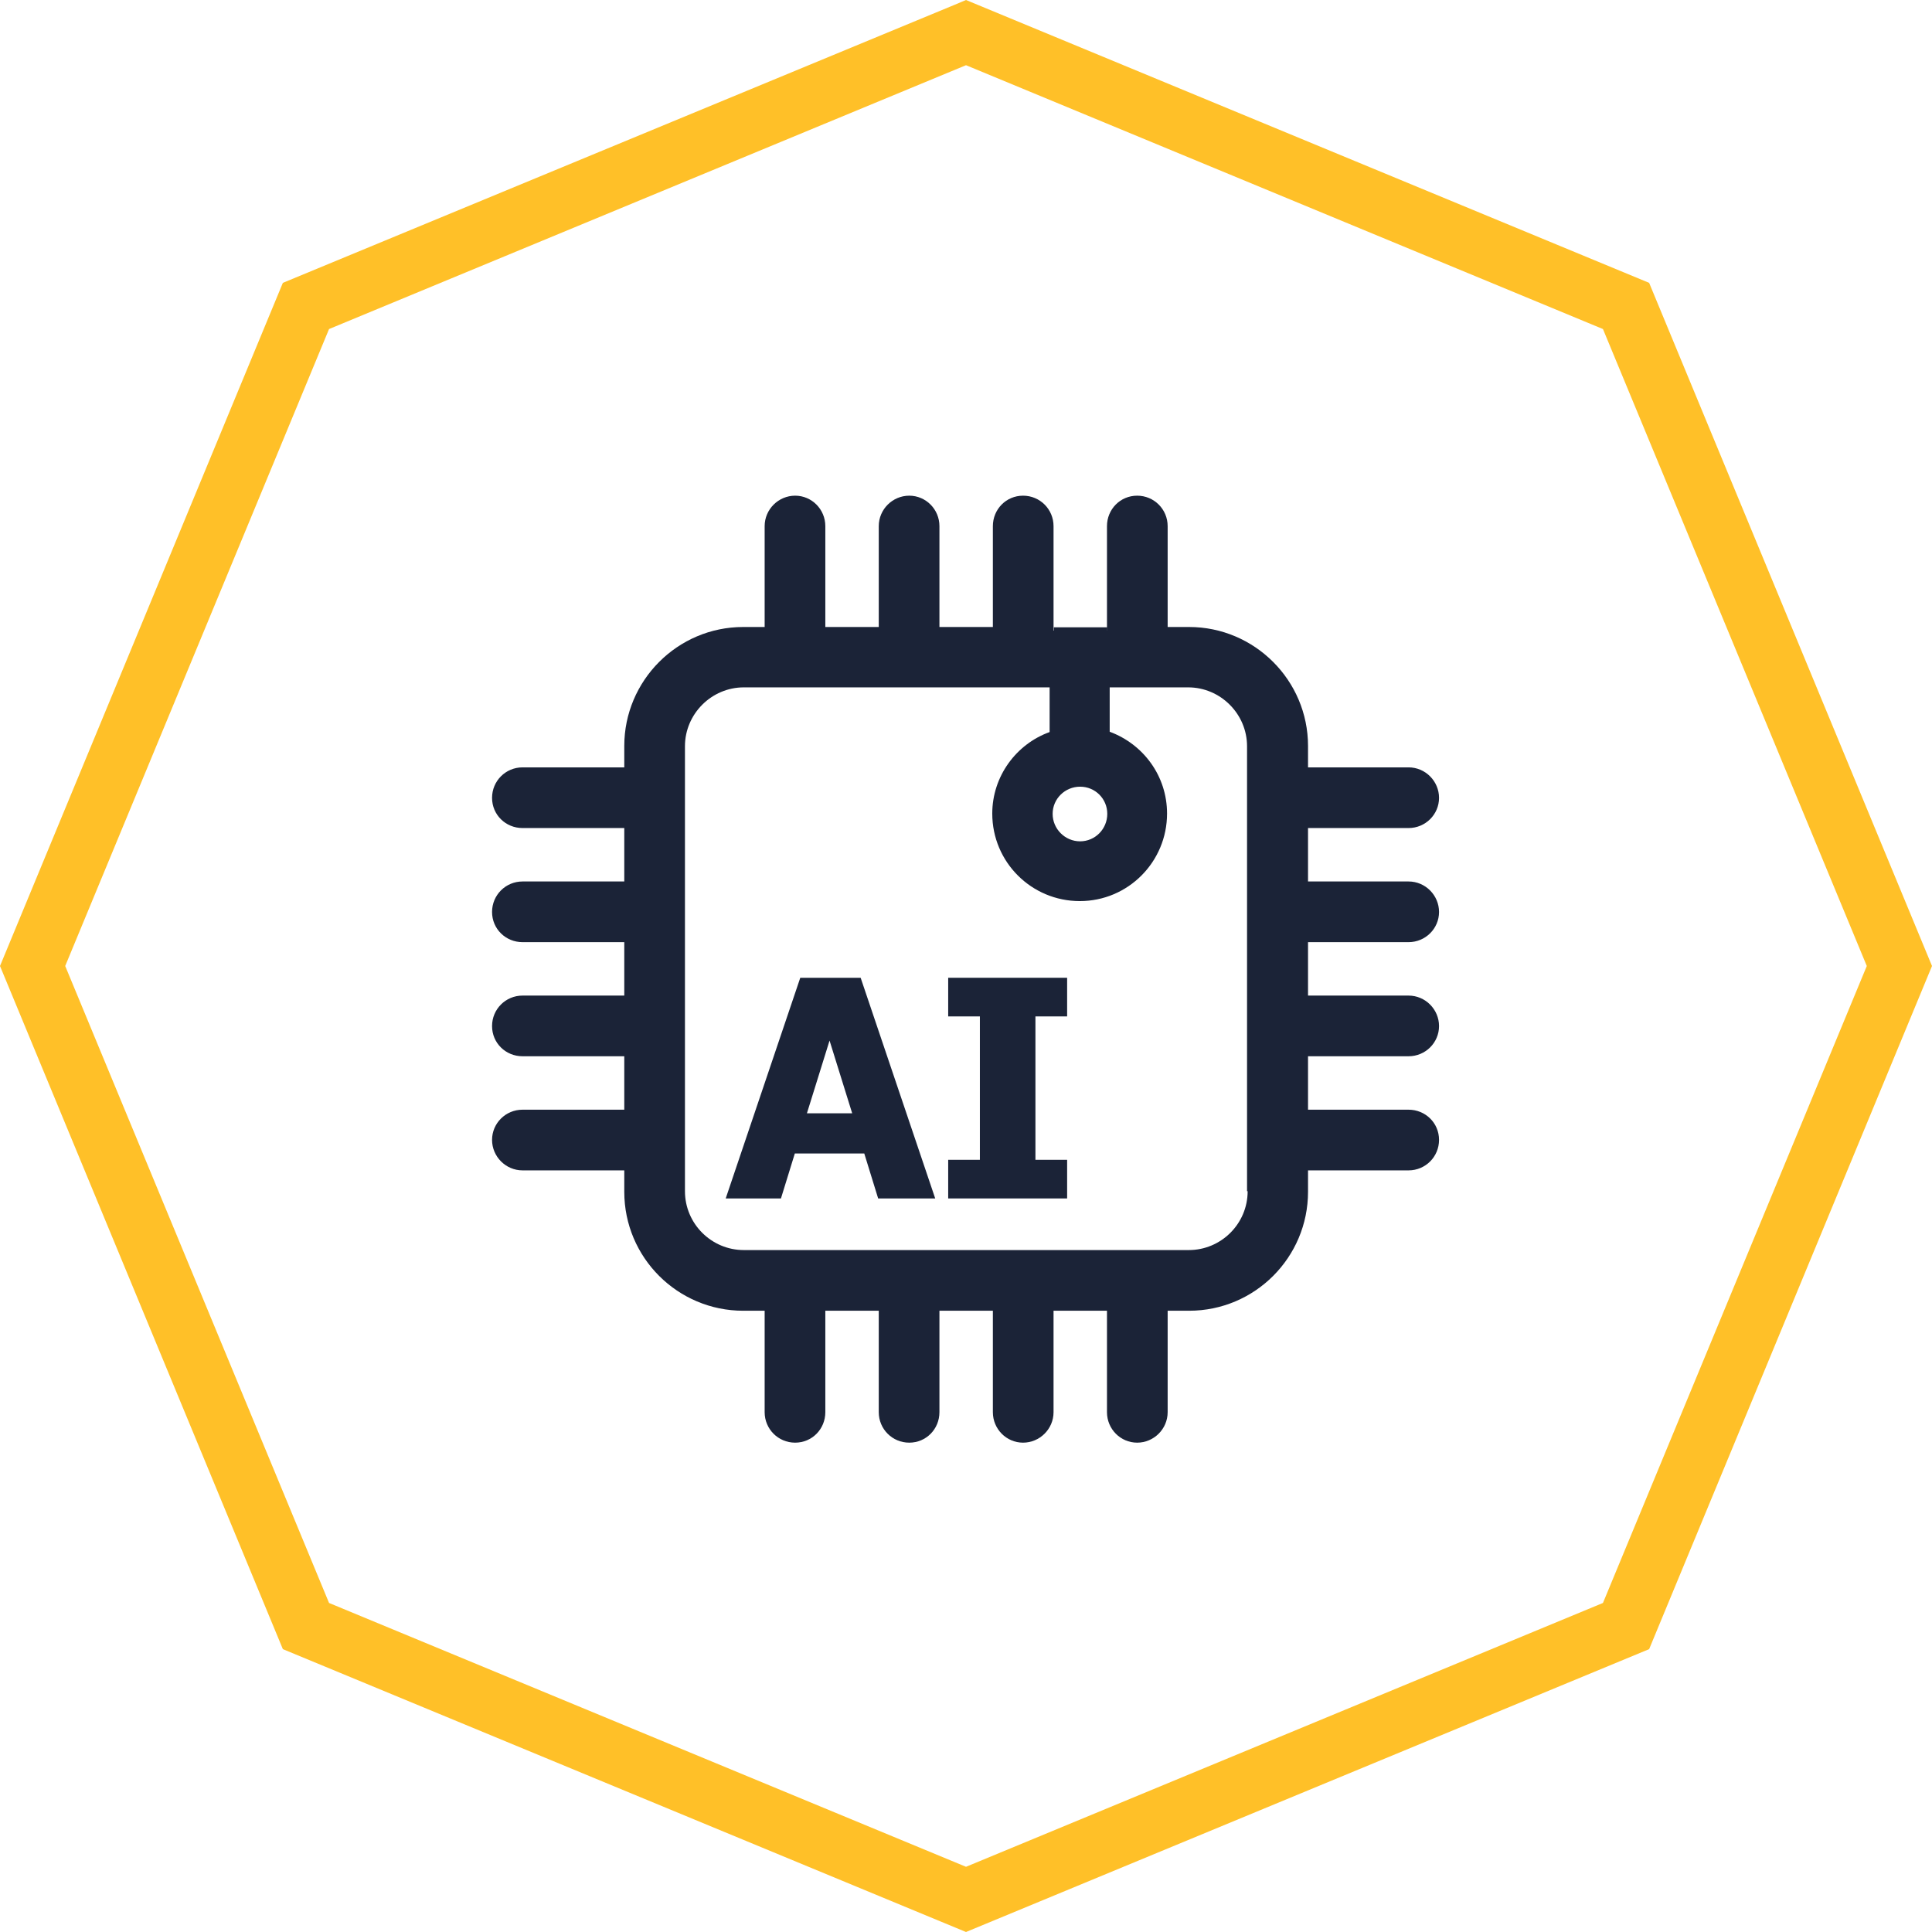 <?xml version="1.0" encoding="UTF-8"?> <svg xmlns="http://www.w3.org/2000/svg" id="Layer_1" width="2.26cm" height="2.26cm" viewBox="0 0 64 64"><defs><style>.cls-1{fill:#ffc028;}.cls-1,.cls-2{fill-rule:evenodd;}.cls-2,.cls-3{fill:#1b2337;}</style></defs><g id="group-003"><path class="cls-1" color-rendering="auto" d="m32,0l-.38.16L9.37,9.37,0,32l9.37,22.63,22.63,9.37,22.63-9.37,9.37-22.63-9.37-22.63L32,0Zm0,2.16l21.1,8.74,8.74,21.1-8.74,21.1-21.1,8.74-21.1-8.74L2.16,32,10.9,10.9,32,2.16Z" image-rendering="auto" shape-rendering="auto"></path></g><path class="cls-3" d="m34.91,20.78v.12h1.77v-.12h-1.77Z"></path><path class="cls-2" d="m46.66,31.21c.56,0,1.01-.45,1.01-1s-.45-1.01-1.01-1.01h-3.33v-1.77h3.33c.56,0,1.01-.45,1.01-1s-.45-1.01-1.01-1.01h-3.33v-.71c0-2.17-1.77-3.94-3.94-3.94h-.71v-3.34c0-.56-.45-1.01-1.01-1.01s-1,.45-1,1.01v3.46h-1.77v-3.46c0-.56-.45-1.01-1.01-1.01s-1,.45-1,1.01v3.34h-1.77v-3.34c0-.56-.45-1.01-1-1.01s-1.01.45-1.01,1.01v3.34h-1.77v-3.34c0-.56-.45-1.01-1-1.01s-1.01.45-1.01,1.01v3.34h-.71c-2.18,0-3.94,1.78-3.94,3.94v.71h-3.37c-.56,0-1.01.45-1.01,1.01s.45,1,1.01,1h3.37v1.77h-3.37c-.56,0-1.01.45-1.01,1.01s.45,1,1.01,1h3.37v1.77h-3.37c-.56,0-1.01.45-1.01,1.01s.45,1,1.01,1h3.37v1.77h-3.37c-.56,0-1.01.45-1.01,1s.45,1.01,1.01,1.01h3.37v.71c0,2.18,1.77,3.94,3.94,3.94h.71v3.36c0,.56.45,1.01,1.01,1.01s1-.45,1-1.01v-3.36h1.77v3.36c0,.56.45,1.01,1.01,1.01s1-.45,1-1.01v-3.36h1.77v3.36c0,.56.45,1.01,1,1.01s1.01-.45,1.01-1.01v-3.36h1.77v3.36c0,.56.45,1.01,1,1.01s1.01-.45,1.01-1.01v-3.36h.71c2.18,0,3.94-1.77,3.94-3.94v-.71h3.33c.56,0,1.01-.45,1.01-1.01s-.45-1-1.01-1h-3.33v-1.77h3.33c.56,0,1.01-.45,1.01-1s-.45-1.01-1.01-1.01h-3.33v-1.77h3.33Zm-10.88-5.15c.5,0,.9.4.9.9s-.4.91-.9.91-.91-.41-.91-.91.41-.9.91-.9Zm5.55,13.4c0,1.08-.88,1.95-1.95,1.95h-14.74c-1.07,0-1.95-.87-1.95-1.95v-14.74c0-1.07.88-1.95,1.95-1.95h10.13v1.48c-1.11.4-1.9,1.47-1.9,2.7,0,1.61,1.3,2.9,2.9,2.9s2.89-1.3,2.89-2.9c0-1.25-.79-2.3-1.9-2.71v-1.47h2.6c1.07,0,1.95.88,1.95,1.95v14.74Z"></path><path class="cls-3" d="m24.04,39.7l2.47-7.31h2l2.47,7.31h-1.89l-.46-1.49h-2.3l-.46,1.49h-1.84Zm4.19-2.82l-.75-2.41-.75,2.41h1.49Z"></path><path class="cls-3" d="m35.35,39.7h-3.94v-1.28h1.05v-4.75h-1.05v-1.28h3.94v1.28h-1.05v4.75h1.05v1.28Z"></path></svg> 